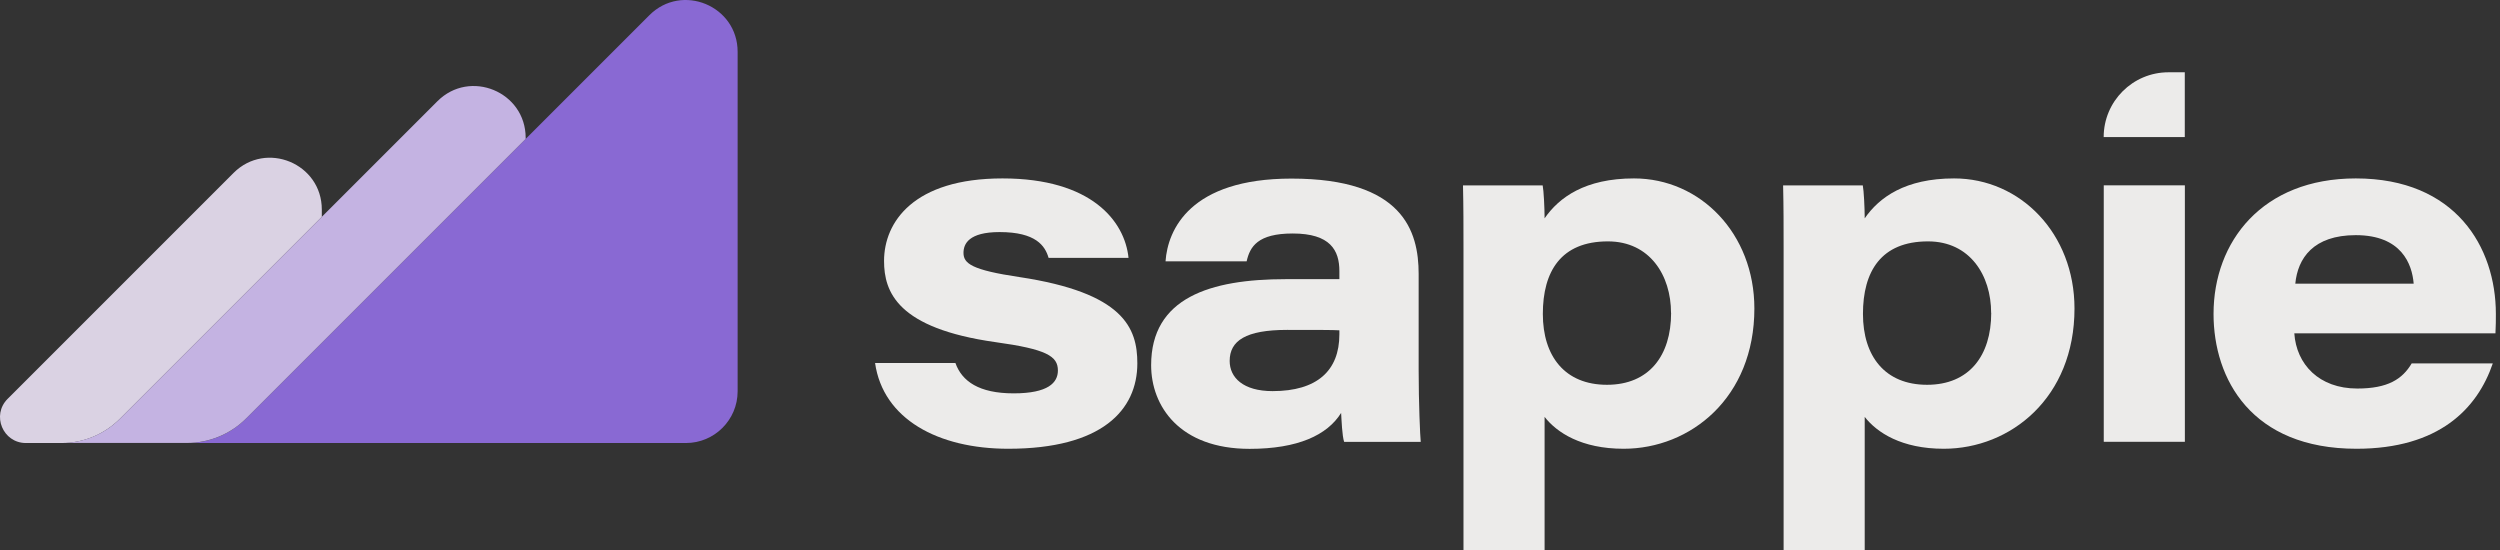 <svg width="300" height="66" viewBox="0 0 300 66" fill="none" xmlns="http://www.w3.org/2000/svg">
<rect x="0" y="0" width="300" height="66" fill="#333333" stroke="none"/>
<path d="M114.65 43.56C115.429 45.756 117.485 47.203 121.638 47.203C125.79 47.203 126.948 45.916 126.948 44.458C126.948 42.741 125.6 41.903 119.442 41.054C107.713 39.398 106.086 35.065 106.086 31.312C106.086 26.651 109.629 21.41 120.3 21.41C130.971 21.41 134.973 26.531 135.423 30.943H125.83C125.411 29.495 124.303 27.849 119.951 27.849C116.267 27.849 115.619 29.256 115.619 30.344C115.619 31.622 116.607 32.4 122.336 33.249C134.834 35.135 136.481 39.338 136.481 43.6C136.481 49.22 132.218 53.851 120.989 53.851C112.574 53.851 105.976 50.298 105.008 43.56H114.65Z" fill="#ECEBEA"/>
<path d="M170.238 44.399C170.238 48.402 170.418 52.364 170.488 53.023H161.295C161.055 52.295 160.985 50.408 160.935 49.55C159.278 52.215 155.735 53.862 149.955 53.862C141.541 53.862 138.137 48.731 138.137 43.82C138.137 35.735 145.214 33.499 154.277 33.499H160.726V32.531C160.726 30.035 159.638 28.019 155.126 28.019C150.924 28.019 149.995 29.596 149.596 31.363H139.864C140.123 27.57 142.808 21.431 154.976 21.431C168.342 21.431 170.238 27.719 170.238 32.87V44.419V44.399ZM160.726 39.638C160.017 39.588 157.901 39.588 154.447 39.588C149.496 39.588 147.56 40.885 147.56 43.311C147.56 45.307 149.177 46.934 152.71 46.934C158.041 46.934 160.726 44.489 160.726 40.117V39.638Z" fill="#ECEBEA"/>
<path d="M185.351 50.028V65.999H175.618V29.805C175.618 27.299 175.618 24.754 175.559 22.249H185.121C185.241 22.838 185.351 24.924 185.351 26.201C187.088 23.686 190.212 21.41 196.081 21.41C204.037 21.41 210.525 28.028 210.525 37.022C210.525 47.732 202.849 53.851 194.834 53.851C189.763 53.851 186.818 51.905 185.351 50.028ZM200.523 37.551C200.523 33.029 197.968 28.966 192.947 28.966C187.297 28.966 185.141 32.59 185.141 37.671C185.141 42.751 187.786 46.175 192.837 46.175C197.888 46.175 200.533 42.681 200.533 37.541L200.523 37.551Z" fill="#ECEBEA"/>
<path d="M223.765 50.028V65.999H214.033V29.805C214.033 27.299 214.033 24.754 213.973 22.249H223.535C223.655 22.838 223.765 24.924 223.765 26.201C225.502 23.686 228.626 21.41 234.495 21.41C242.451 21.41 248.939 28.028 248.939 37.022C248.939 47.732 241.263 53.851 233.248 53.851C228.177 53.851 225.232 51.905 223.765 50.028ZM238.937 37.551C238.937 33.029 236.382 28.966 231.361 28.966C225.711 28.966 223.555 32.59 223.555 37.671C223.555 42.751 226.2 46.175 231.251 46.175C236.302 46.175 238.947 42.681 238.947 37.541L238.937 37.551Z" fill="#ECEBEA"/>
<path d="M260.217 8.674H262.174V16.45H252.441C252.441 12.158 255.925 8.674 260.217 8.674ZM252.451 22.239H262.184V53.013H252.451V22.239Z" fill="#ECEBEA"/>
<path d="M275.317 39.996C275.567 43.71 278.272 46.624 282.874 46.624C286.547 46.624 288.284 45.496 289.402 43.61H299.134C297.278 49.06 292.656 53.851 282.774 53.851C270.177 53.851 265.625 45.496 265.625 37.671C265.625 29.006 271.454 21.41 282.694 21.41C294.672 21.41 299.504 29.655 299.504 37.671C299.504 38.449 299.504 39.008 299.454 39.996H275.317ZM289.641 34.037C289.452 31.692 288.184 28.218 282.694 28.218C277.583 28.218 275.727 31.003 275.437 34.037H289.641Z" fill="#ECEBEA"/>
<path d="M38.617 25.144C38.617 19.614 31.929 16.849 28.026 20.752L0.915 47.863C-1.041 49.819 0.346 53.163 3.111 53.163H7.384C10.009 53.163 12.514 52.125 14.371 50.269L38.617 26.023V25.144Z" fill="#DAD2E3"/>
<path d="M77.915 1.836L63.082 16.669L29.533 50.219C27.646 52.105 25.091 53.163 22.426 53.163H82.307C85.731 53.163 88.516 50.388 88.516 46.955V6.219C88.516 0.689 81.828 -2.076 77.925 1.826L77.915 1.836Z" fill="#8969D3"/>
<path d="M63.08 16.67V16.54C63.08 11.01 56.392 8.245 52.489 12.148L38.624 26.013L14.378 50.259C12.521 52.115 10.006 53.153 7.391 53.153H22.433C25.099 53.153 27.654 52.095 29.54 50.209L63.09 16.66L63.08 16.67Z" fill="#C4B3E2"/>
</svg>
